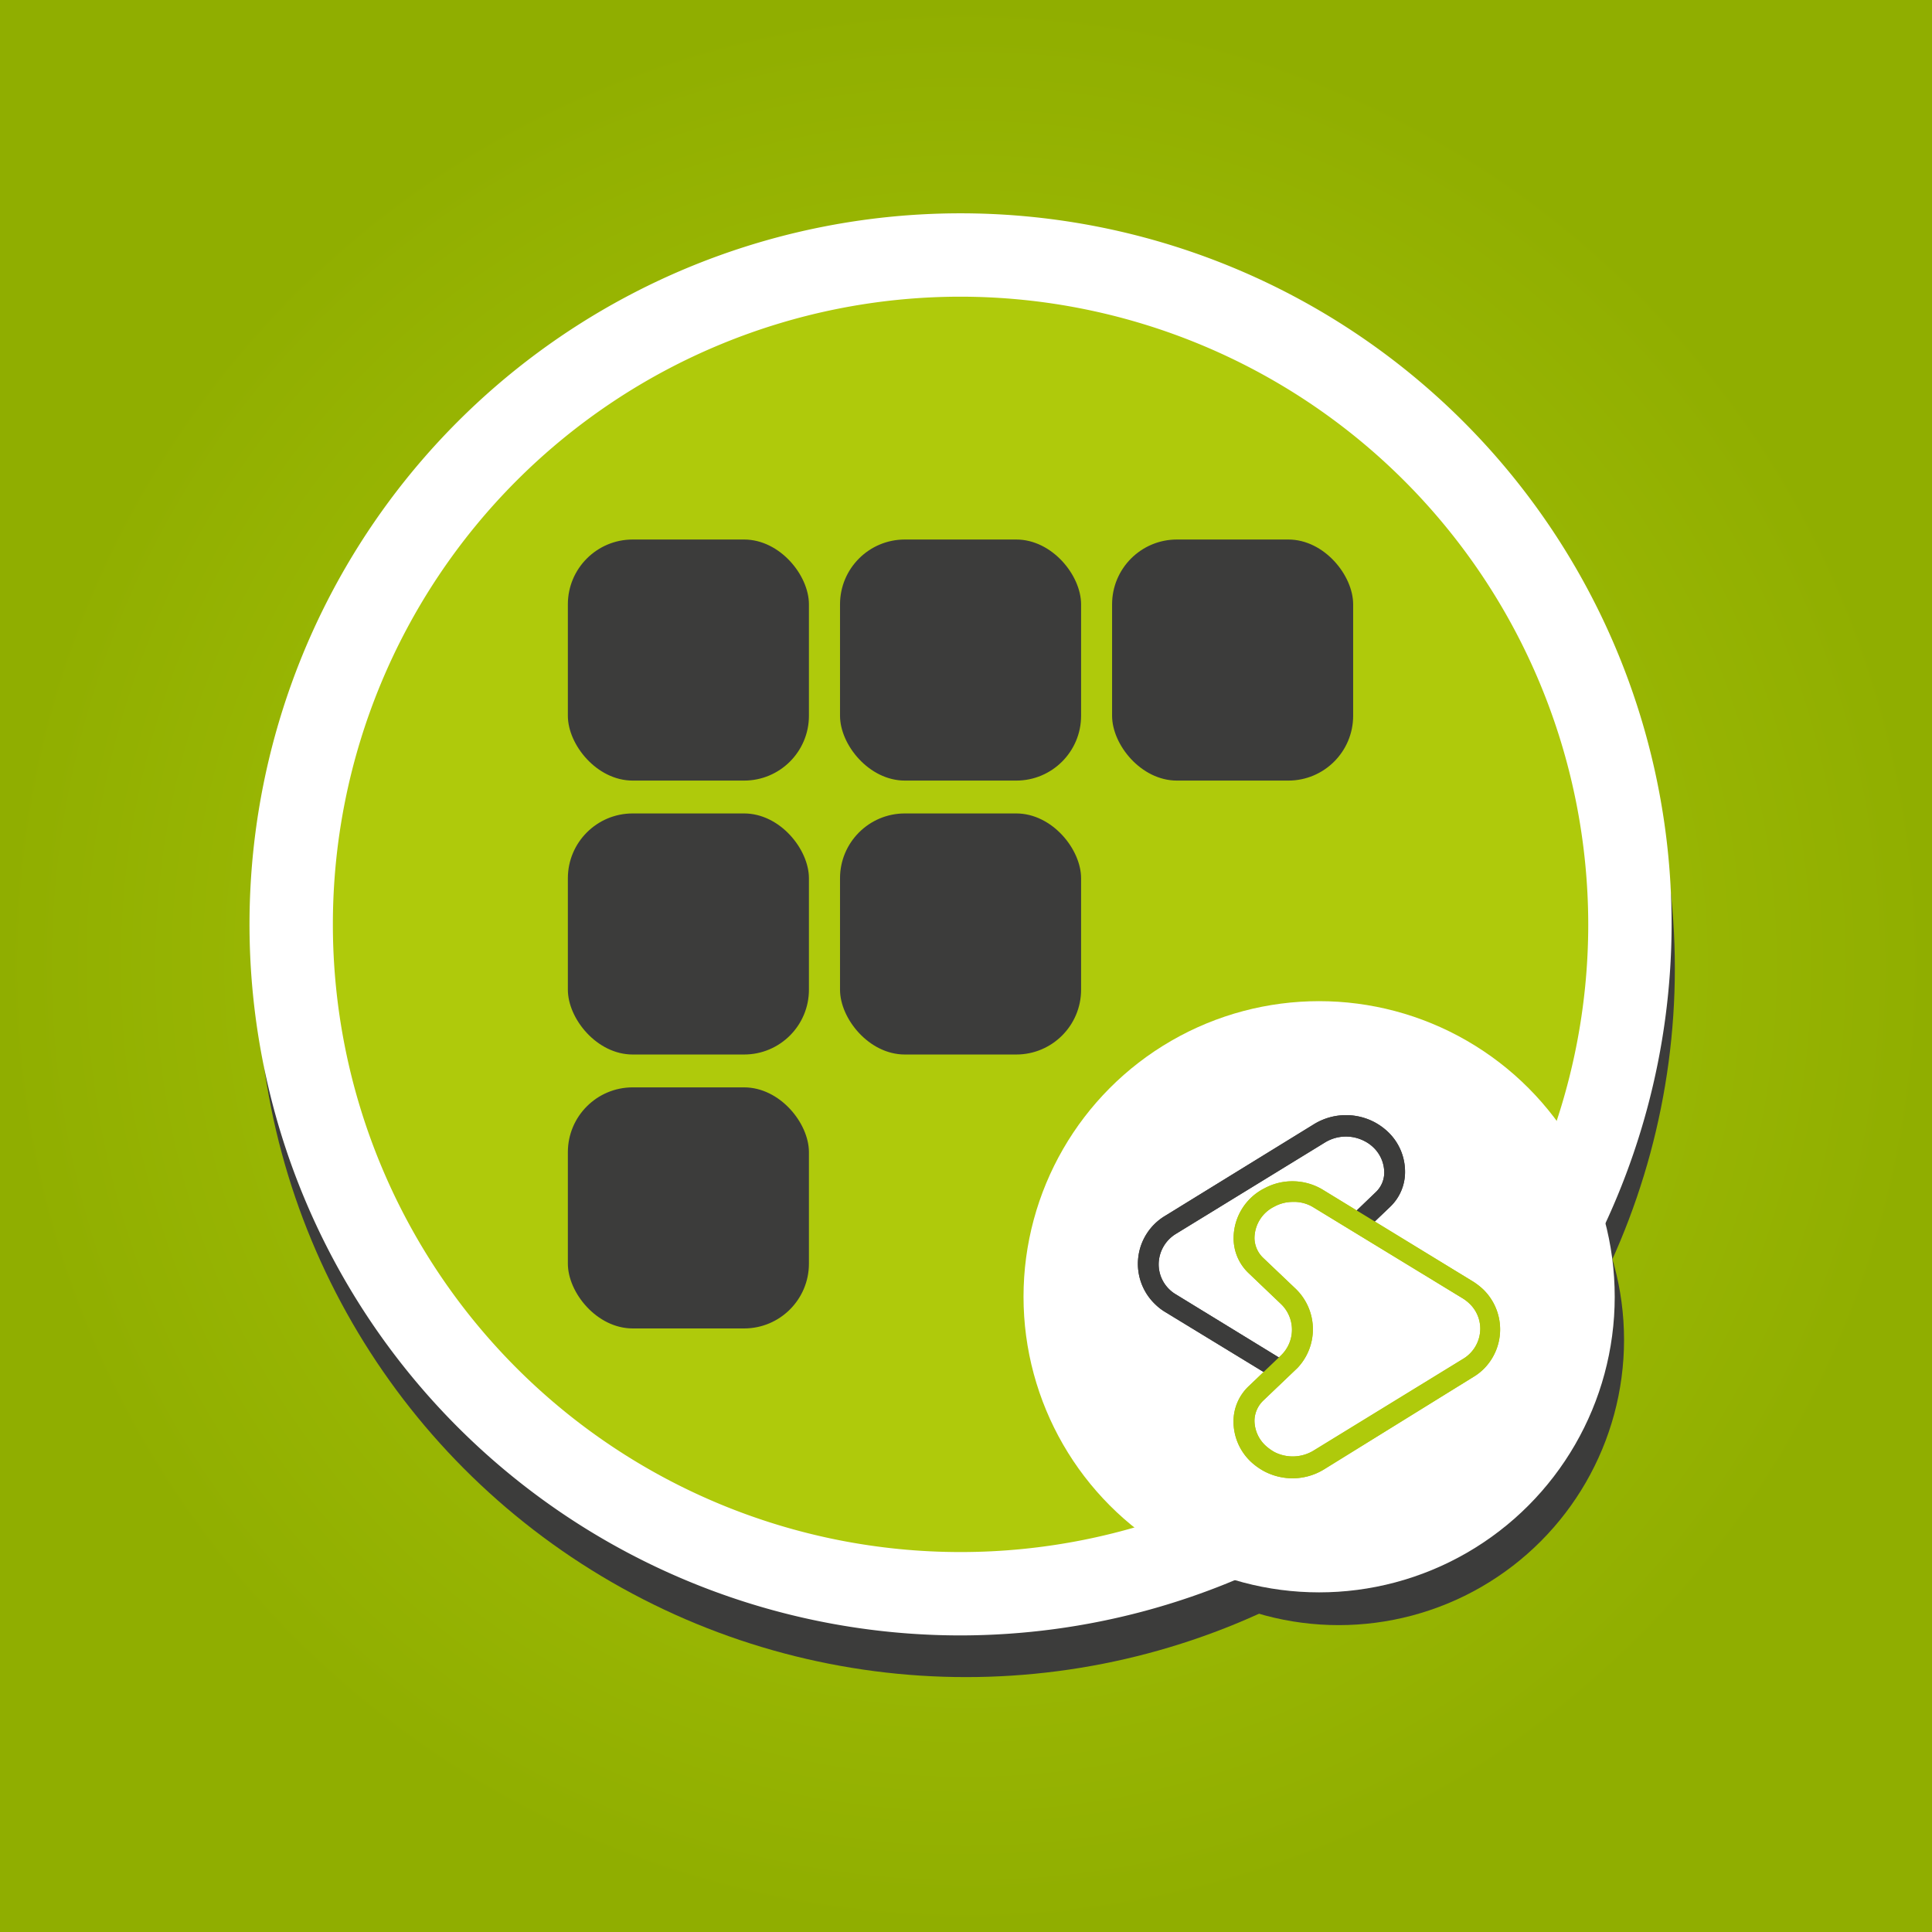 <?xml version="1.0" encoding="UTF-8"?>
<svg xmlns="http://www.w3.org/2000/svg" xmlns:xlink="http://www.w3.org/1999/xlink" viewBox="0 0 196.99 196.99">
  <rect x="0" y="0" width="196.99" height="196.99" fill="#808080" stroke="none"/>
  <defs>
    <style>.a{fill:url(#a);}.b{fill:#3c3c3b;}.c{fill:#afca0b;}.d{fill:#fff;}</style>
    <radialGradient id="a" cx="98.5" cy="98.5" r="98.5" gradientUnits="userSpaceOnUse">
      <stop offset="0" stop-color="#afca0b"></stop>
      <stop offset="1" stop-color="#90ae00"></stop>
    </radialGradient>
  </defs>
  <rect class="a" width="196.99" height="196.99"></rect>
  <circle class="b" cx="98.5" cy="98.73" r="72.27"></circle>
  <circle class="b" cx="136.5" cy="136.61" r="29.09"></circle>
  <circle class="c" cx="97.94" cy="94.25" r="68.25"></circle>
  <path class="d" d="M97.94,166.75a72.5,72.5,0,1,1,72.5-72.5A72.58,72.58,0,0,1,97.94,166.75Zm0-136.5a64,64,0,1,0,64,64A64.07,64.07,0,0,0,97.94,30.25Z"></path>
  <circle class="d" cx="134.5" cy="132.22" r="30.14"></circle>
  <path class="b" d="M130,140.6l-11.22-6.84a5.51,5.51,0,0,1-1-.78,5.7,5.7,0,0,1,1-9L134,114.61a6.24,6.24,0,0,1,6.11-.21,6.31,6.31,0,0,1,1.4,1,5.59,5.59,0,0,1,1.75,4.11,4.88,4.88,0,0,1-1.55,3.57l-2.52,2.41L137.73,124l2.52-2.42a2.75,2.75,0,0,0,.89-2,3.56,3.56,0,0,0-1.11-2.59,3.73,3.73,0,0,0-.92-.65,4.09,4.09,0,0,0-4,.14l-15.2,9.32a3.66,3.66,0,0,0-1.77,3.1,3.56,3.56,0,0,0,1.11,2.59,3.46,3.46,0,0,0,.65.49l11.23,6.88Z"></path>
  <path class="c" d="M131.8,150.73a6.24,6.24,0,0,1-2.87-.7,6.61,6.61,0,0,1-1.4-1,5.65,5.65,0,0,1-1.76-4.13,4.94,4.94,0,0,1,1.55-3.56l3.27-3.12a3.63,3.63,0,0,0,.17-5.11l-.17-.17-3.26-3.11a4.9,4.9,0,0,1-1.55-3.58,5.71,5.71,0,0,1,3.15-5.09,6,6,0,0,1,6,.18l15.3,9.35a7,7,0,0,1,1,.78,5.69,5.69,0,0,1,.16,8,5.5,5.5,0,0,1-1.17.93L135,149.82A6.14,6.14,0,0,1,131.8,150.73Zm0-28.18a3.91,3.91,0,0,0-1.89.49,3.61,3.61,0,0,0-2,3.22h0a2.85,2.85,0,0,0,.89,2l3.27,3.11a5.73,5.73,0,0,1,.23,8.1l-.23.22-3.27,3.12a2.9,2.9,0,0,0-.89,2,3.51,3.51,0,0,0,1.12,2.58,5,5,0,0,0,.91.66,4.09,4.09,0,0,0,4-.15l15.21-9.33a3.6,3.6,0,0,0,1.78-3.08,3.53,3.53,0,0,0-1.12-2.59,4.14,4.14,0,0,0-.66-.51l-15.32-9.34A3.76,3.76,0,0,0,131.8,122.55Z"></path>
  <path class="b" d="M130,140.6l-11.22-6.84a5.51,5.51,0,0,1-1-.78,5.7,5.7,0,0,1,1-9L134,114.61a6.24,6.24,0,0,1,6.11-.21,6.31,6.31,0,0,1,1.4,1,5.59,5.59,0,0,1,1.75,4.11,4.88,4.88,0,0,1-1.55,3.57l-2.52,2.41L137.73,124l2.52-2.42a2.75,2.75,0,0,0,.89-2,3.56,3.56,0,0,0-1.11-2.59,3.73,3.73,0,0,0-.92-.65,4.09,4.09,0,0,0-4,.14l-15.2,9.32a3.66,3.66,0,0,0-1.77,3.1,3.56,3.56,0,0,0,1.11,2.59,3.46,3.46,0,0,0,.65.49l11.23,6.88Z"></path>
  <path class="c" d="M131.8,150.73a6.24,6.24,0,0,1-2.87-.7,6.61,6.61,0,0,1-1.4-1,5.65,5.65,0,0,1-1.76-4.13,4.94,4.94,0,0,1,1.55-3.56l3.27-3.12a3.63,3.63,0,0,0,.17-5.11l-.17-.17-3.26-3.11a4.9,4.9,0,0,1-1.55-3.58,5.71,5.71,0,0,1,3.15-5.09,6,6,0,0,1,6,.18l15.3,9.35a7,7,0,0,1,1,.78,5.69,5.69,0,0,1,.16,8,5.5,5.5,0,0,1-1.17.93L135,149.82A6.14,6.14,0,0,1,131.8,150.73Zm0-28.18a3.91,3.91,0,0,0-1.89.49,3.61,3.61,0,0,0-2,3.22h0a2.85,2.85,0,0,0,.89,2l3.27,3.11a5.73,5.73,0,0,1,.23,8.1l-.23.22-3.27,3.12a2.9,2.9,0,0,0-.89,2,3.51,3.51,0,0,0,1.12,2.58,5,5,0,0,0,.91.66,4.09,4.09,0,0,0,4-.15l15.21-9.33a3.6,3.6,0,0,0,1.78-3.08,3.53,3.53,0,0,0-1.12-2.59,4.14,4.14,0,0,0-.66-.51l-15.32-9.34A3.76,3.76,0,0,0,131.8,122.55Z"></path>
  <rect class="b" x="57.9" y="55.01" width="24.58" height="24.58" rx="6.61"></rect>
  <rect class="b" x="85.65" y="55.01" width="24.58" height="24.58" rx="6.61"></rect>
  <rect class="b" x="57.9" y="82.94" width="24.58" height="24.58" rx="6.61"></rect>
  <rect class="b" x="85.65" y="82.94" width="24.58" height="24.58" rx="6.61"></rect>
  <rect class="b" x="57.9" y="110.87" width="24.58" height="24.58" rx="6.61"></rect>
  <rect class="b" x="113.39" y="55.01" width="24.58" height="24.58" rx="6.61"></rect>
</svg>
